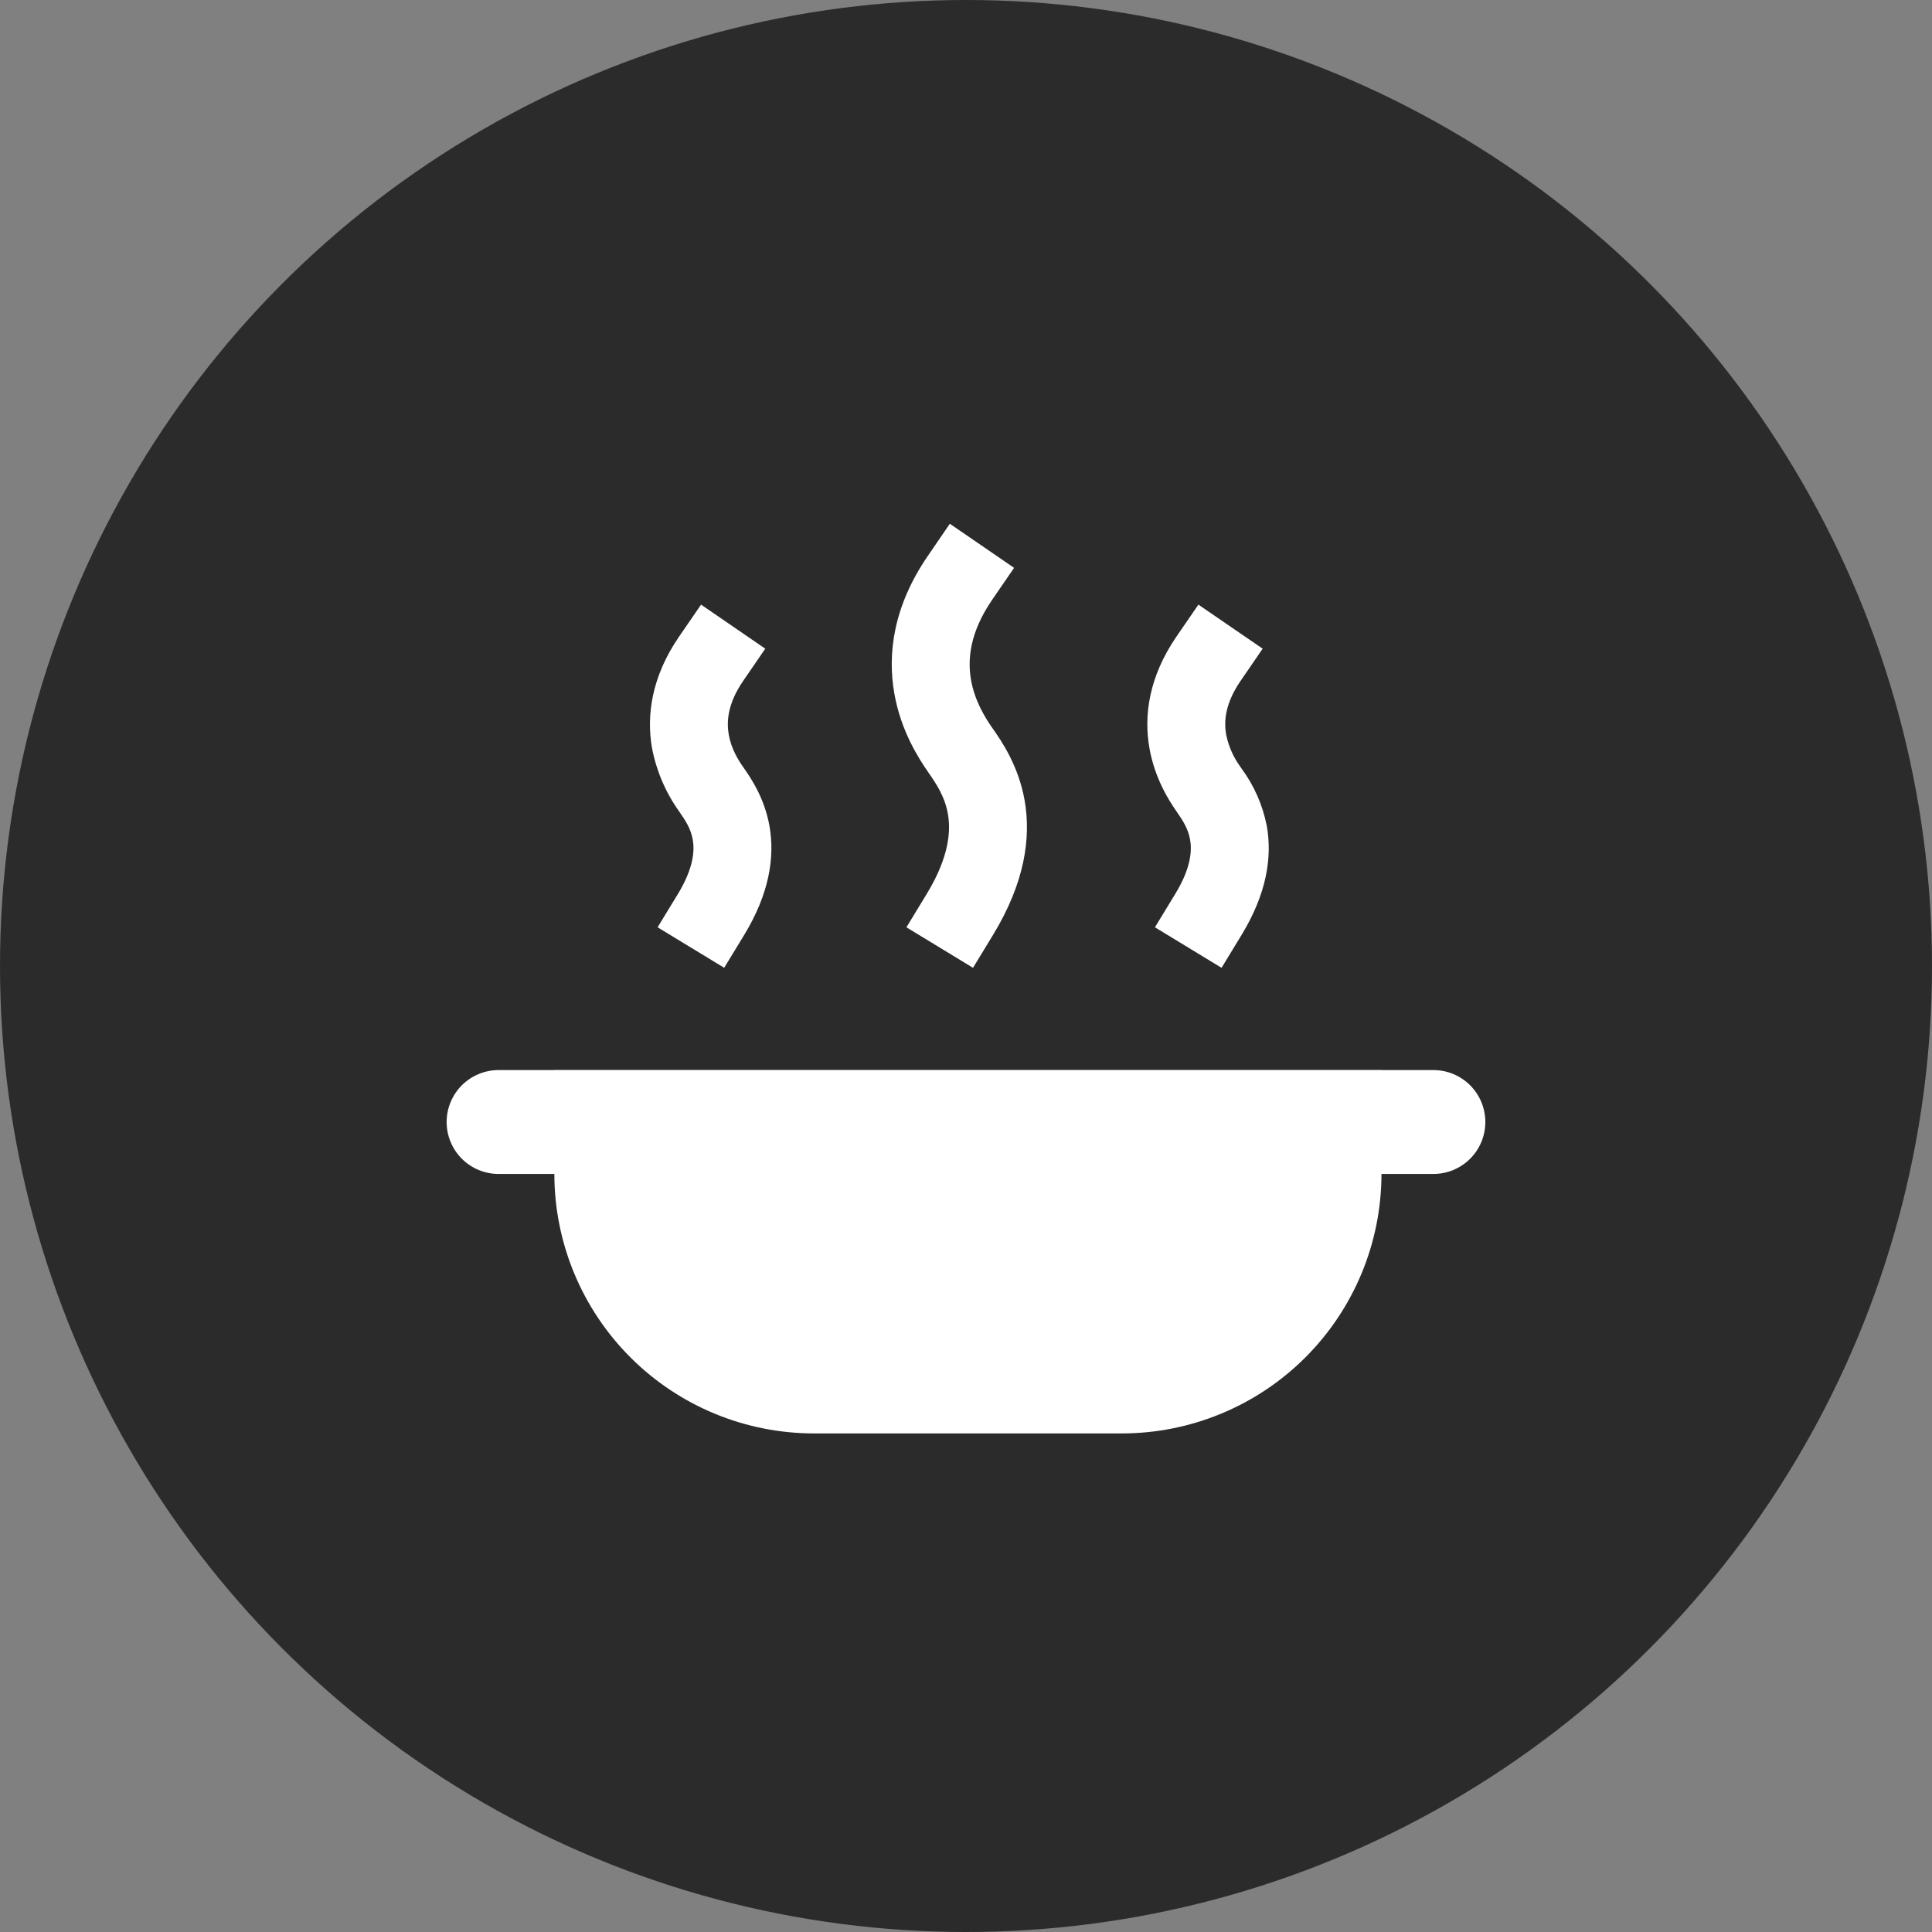 <?xml version="1.0" encoding="UTF-8"?> <svg xmlns="http://www.w3.org/2000/svg" width="62" height="62" viewBox="0 0 62 62" fill="none"><rect x="0" y="0" width="62" height="62" fill="#808080" stroke="none"/><circle cx="31" cy="31" r="31" fill="#2B2B2B"></circle><path d="M31.836 19.253L32.543 18.223L30.481 16.808L29.775 17.84C28.671 19.448 28.476 20.975 28.698 22.243C28.91 23.467 29.495 24.357 29.778 24.767L29.783 24.775C30.04 25.145 30.316 25.547 30.418 26.115C30.513 26.648 30.473 27.482 29.738 28.69L29.088 29.758L31.225 31.058L31.875 29.99C32.881 28.333 33.095 26.89 32.88 25.678C32.681 24.562 32.135 23.778 31.87 23.397L31.833 23.345C31.611 23.023 31.28 22.495 31.16 21.815C31.05 21.178 31.11 20.315 31.836 19.253ZM17.79 34.337V34.34H16C15.781 34.34 15.564 34.383 15.362 34.467C15.16 34.551 14.976 34.673 14.821 34.828C14.666 34.983 14.544 35.167 14.46 35.369C14.376 35.571 14.333 35.788 14.333 36.007C14.333 36.226 14.376 36.442 14.46 36.645C14.544 36.847 14.666 37.03 14.821 37.185C14.976 37.34 15.16 37.463 15.362 37.547C15.564 37.63 15.781 37.673 16 37.673H17.79C17.791 39.882 18.67 42 20.233 43.562C21.795 45.123 23.914 46 26.123 46H36C38.209 46 40.327 45.123 41.89 43.562C43.453 42 44.331 39.882 44.333 37.673H46C46.442 37.673 46.866 37.498 47.178 37.185C47.491 36.873 47.666 36.449 47.666 36.007C47.666 35.565 47.491 35.141 47.178 34.828C46.866 34.516 46.442 34.34 46 34.34H44.333V34.337H17.79ZM24.558 20.817L23.851 21.848C23.343 22.588 23.315 23.165 23.386 23.572C23.465 24.023 23.686 24.382 23.848 24.615L23.878 24.657C24.081 24.95 24.53 25.592 24.693 26.507C24.87 27.507 24.686 28.677 23.89 29.99L23.24 31.057L21.103 29.758L21.753 28.692C22.28 27.825 22.288 27.267 22.231 26.942C22.165 26.58 21.99 26.322 21.793 26.038C21.359 25.43 21.062 24.734 20.923 24C20.743 22.962 20.906 21.722 21.79 20.433L22.498 19.403L24.558 20.817ZM39.813 21.848L40.52 20.817L38.458 19.403L37.751 20.433C36.868 21.722 36.703 22.962 36.885 24C37.058 24.995 37.531 25.717 37.755 26.038C37.951 26.322 38.126 26.58 38.191 26.943C38.248 27.267 38.241 27.827 37.713 28.69L37.063 29.758L39.201 31.058L39.851 29.99C40.648 28.677 40.831 27.507 40.653 26.507C40.522 25.837 40.244 25.205 39.838 24.657L39.81 24.615C39.582 24.305 39.425 23.949 39.348 23.572C39.276 23.165 39.305 22.588 39.813 21.848Z" fill="white"></path></svg> 